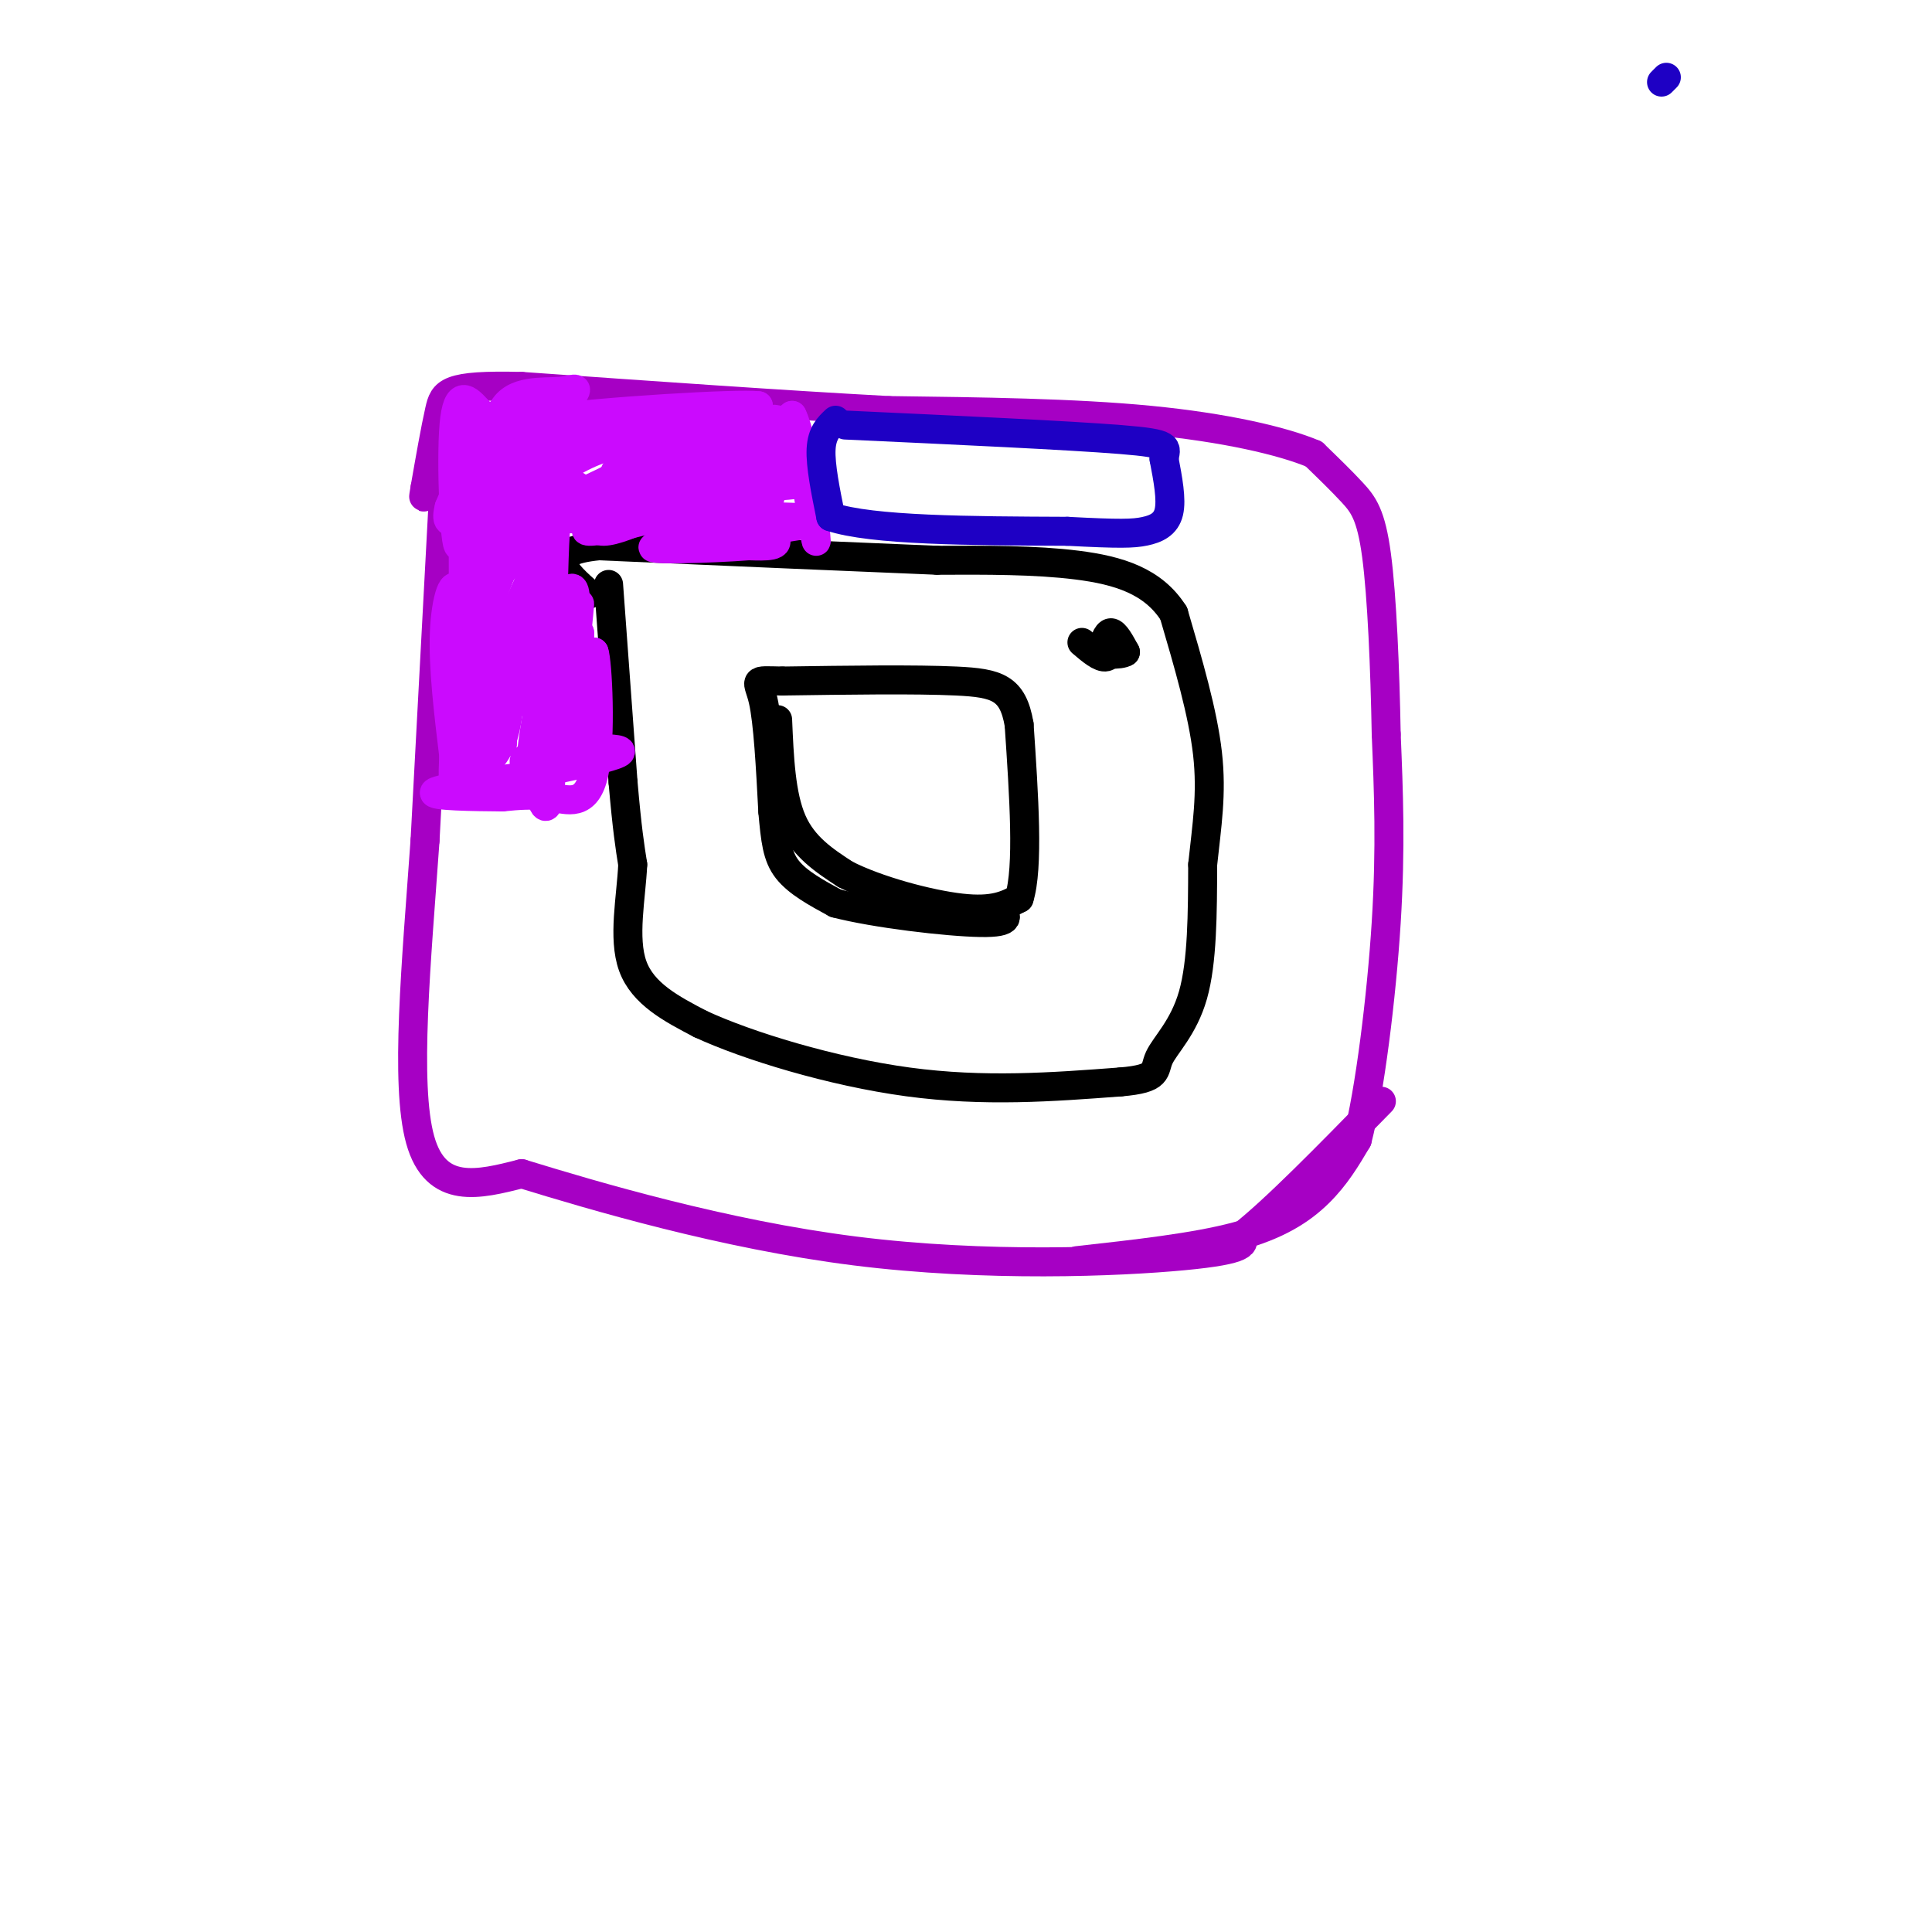 <svg viewBox='0 0 400 400' version='1.1' xmlns='http://www.w3.org/2000/svg' xmlns:xlink='http://www.w3.org/1999/xlink'><g fill='none' stroke='#A600C4' stroke-width='6' stroke-linecap='round' stroke-linejoin='round'><path d='M92,99c0.000,0.000 -4.000,75.000 -4,75'/><path d='M88,174c-1.778,25.133 -4.222,50.467 -1,62c3.222,11.533 12.111,9.267 21,7'/><path d='M108,243c14.952,4.595 41.833,12.583 69,16c27.167,3.417 54.619,2.262 68,1c13.381,-1.262 12.690,-2.631 12,-4'/><path d='M257,256c6.833,-5.333 17.917,-16.667 29,-28'/><path d='M223,261c12.222,-1.356 24.444,-2.711 33,-5c8.556,-2.289 13.444,-5.511 17,-9c3.556,-3.489 5.778,-7.244 8,-11'/><path d='M281,236c2.578,-9.978 5.022,-29.422 6,-45c0.978,-15.578 0.489,-27.289 0,-39'/><path d='M287,152c-0.250,-13.726 -0.875,-28.542 -2,-37c-1.125,-8.458 -2.750,-10.560 -5,-13c-2.250,-2.440 -5.125,-5.220 -8,-8'/><path d='M272,94c-6.400,-2.711 -18.400,-5.489 -34,-7c-15.600,-1.511 -34.800,-1.756 -54,-2'/><path d='M184,85c-21.667,-1.167 -48.833,-3.083 -76,-5'/><path d='M108,80c-15.467,-0.378 -16.133,1.178 -17,5c-0.867,3.822 -1.933,9.911 -3,16'/><path d='M88,101c-0.500,2.833 -0.250,1.917 0,1'/></g>
<g fill='none' stroke='#000000' stroke-width='6' stroke-linecap='round' stroke-linejoin='round'><path d='M126,121c0.000,0.000 3.000,41.000 3,41'/><path d='M129,162c0.833,9.667 1.417,13.333 2,17'/><path d='M131,179c-0.311,6.778 -2.089,15.222 0,21c2.089,5.778 8.044,8.889 14,12'/><path d='M145,212c9.778,4.533 27.222,9.867 43,12c15.778,2.133 29.889,1.067 44,0'/><path d='M232,224c8.226,-0.679 6.792,-2.375 8,-5c1.208,-2.625 5.060,-6.179 7,-13c1.940,-6.821 1.970,-16.911 2,-27'/><path d='M249,179c0.844,-8.022 1.956,-14.578 1,-23c-0.956,-8.422 -3.978,-18.711 -7,-29'/><path d='M243,127c-4.244,-6.689 -11.356,-8.911 -20,-10c-8.644,-1.089 -18.822,-1.044 -29,-1'/><path d='M194,116c-16.500,-0.667 -43.250,-1.833 -70,-3'/><path d='M124,113c-12.000,1.167 -7.000,5.583 -2,10'/><path d='M161,149c0.333,7.833 0.667,15.667 3,21c2.333,5.333 6.667,8.167 11,11'/><path d='M175,181c6.511,3.356 17.289,6.244 24,7c6.711,0.756 9.356,-0.622 12,-2'/><path d='M211,186c2.000,-6.333 1.000,-21.167 0,-36'/><path d='M211,150c-1.289,-7.600 -4.511,-8.600 -13,-9c-8.489,-0.400 -22.244,-0.200 -36,0'/><path d='M162,141c-6.578,-0.133 -5.022,-0.467 -4,4c1.022,4.467 1.511,13.733 2,23'/><path d='M160,168c0.533,5.933 0.867,9.267 3,12c2.133,2.733 6.067,4.867 10,7'/><path d='M173,187c8.044,2.111 23.156,3.889 30,4c6.844,0.111 5.422,-1.444 4,-3'/><path d='M228,135c0.583,-2.000 1.167,-4.000 2,-4c0.833,0.000 1.917,2.000 3,4'/><path d='M233,135c-1.000,0.711 -5.000,0.489 -6,0c-1.000,-0.489 1.000,-1.244 3,-2'/><path d='M230,133c0.467,0.489 0.133,2.711 -1,3c-1.133,0.289 -3.067,-1.356 -5,-3'/></g>
<g fill='none' stroke='#CB0AFE' stroke-width='6' stroke-linecap='round' stroke-linejoin='round'><path d='M96,91c-0.083,15.917 -0.167,31.833 0,32c0.167,0.167 0.583,-15.417 1,-31'/><path d='M97,92c-0.179,1.405 -1.125,20.417 -2,21c-0.875,0.583 -1.679,-17.262 -1,-25c0.679,-7.738 2.839,-5.369 5,-3'/><path d='M99,85c0.689,4.911 -0.089,18.689 0,21c0.089,2.311 1.044,-6.844 2,-16'/><path d='M101,90c1.024,-3.774 2.583,-5.208 4,-5c1.417,0.208 2.690,2.060 2,6c-0.690,3.940 -3.345,9.970 -6,16'/><path d='M101,107c-2.000,9.000 -4.000,23.500 -6,38'/><path d='M95,145c-1.244,10.311 -1.356,17.089 -1,17c0.356,-0.089 1.178,-7.044 2,-14'/><path d='M96,148c0.286,-7.988 0.000,-20.958 -1,-25c-1.000,-4.042 -2.714,0.845 -3,8c-0.286,7.155 0.857,16.577 2,26'/><path d='M94,157c0.881,4.917 2.083,4.208 4,3c1.917,-1.208 4.548,-2.917 6,-7c1.452,-4.083 1.726,-10.542 2,-17'/><path d='M106,136c0.400,-5.844 0.400,-11.956 0,-9c-0.400,2.956 -1.200,14.978 -2,27'/><path d='M104,154c-0.600,0.254 -1.099,-12.612 -2,-14c-0.901,-1.388 -2.204,8.703 -3,13c-0.796,4.297 -1.085,2.799 -1,-3c0.085,-5.799 0.542,-15.900 1,-26'/><path d='M99,124c0.266,-5.984 0.432,-7.944 0,-4c-0.432,3.944 -1.463,13.793 -1,12c0.463,-1.793 2.418,-15.226 3,-16c0.582,-0.774 -0.209,11.113 -1,23'/><path d='M100,139c-0.490,-0.324 -1.214,-12.633 0,-21c1.214,-8.367 4.365,-12.791 6,-16c1.635,-3.209 1.753,-5.203 4,-7c2.247,-1.797 6.624,-3.399 11,-5'/><path d='M121,90c7.833,-1.833 21.917,-3.917 36,-6'/><path d='M157,84c-4.048,-0.536 -32.167,1.125 -46,3c-13.833,1.875 -13.381,3.964 -14,7c-0.619,3.036 -2.310,7.018 -4,11'/><path d='M93,105c-0.692,2.722 -0.423,4.029 3,2c3.423,-2.029 9.998,-7.392 11,-8c1.002,-0.608 -3.571,3.541 -6,10c-2.429,6.459 -2.715,15.230 -3,24'/><path d='M98,133c2.244,-4.222 9.356,-26.778 17,-37c7.644,-10.222 15.822,-8.111 24,-6'/><path d='M139,90c9.600,-1.956 21.600,-3.844 22,-3c0.400,0.844 -10.800,4.422 -22,8'/><path d='M139,95c-9.119,3.857 -20.917,9.500 -30,18c-9.083,8.500 -15.452,19.857 -16,21c-0.548,1.143 4.726,-7.929 10,-17'/><path d='M103,117c3.357,-6.940 6.750,-15.792 15,-21c8.250,-5.208 21.357,-6.774 20,-4c-1.357,2.774 -17.179,9.887 -33,17'/><path d='M105,109c-5.667,-1.167 -3.333,-12.583 -1,-24'/><path d='M104,85c2.273,-4.482 8.455,-3.686 12,-4c3.545,-0.314 4.455,-1.738 1,3c-3.455,4.738 -11.273,15.640 -15,24c-3.727,8.360 -3.364,14.180 -3,20'/><path d='M99,128c-0.778,6.622 -1.222,13.178 1,11c2.222,-2.178 7.111,-13.089 12,-24'/><path d='M112,115c-0.429,3.357 -7.500,23.750 -8,26c-0.500,2.250 5.571,-13.643 8,-19c2.429,-5.357 1.214,-0.179 0,5'/><path d='M112,127c-1.512,6.524 -5.292,20.333 -4,18c1.292,-2.333 7.655,-20.810 10,-23c2.345,-2.190 0.673,11.905 -1,26'/><path d='M117,148c0.667,-2.607 2.833,-22.125 3,-23c0.167,-0.875 -1.667,16.893 -2,21c-0.333,4.107 0.833,-5.446 2,-15'/><path d='M120,131c0.311,13.956 0.622,27.911 0,25c-0.622,-2.911 -2.178,-22.689 -4,-25c-1.822,-2.311 -3.911,12.844 -6,28'/><path d='M110,159c-0.644,1.231 0.745,-9.691 2,-15c1.255,-5.309 2.376,-5.006 4,0c1.624,5.006 3.750,14.716 5,14c1.250,-0.716 1.625,-11.858 2,-23'/><path d='M123,135c0.726,1.798 1.542,17.792 0,25c-1.542,7.208 -5.440,5.631 -9,5c-3.560,-0.631 -6.780,-0.315 -10,0'/><path d='M104,165c-5.733,-0.044 -15.067,-0.156 -14,-1c1.067,-0.844 12.533,-2.422 24,-4'/><path d='M114,160c-0.833,0.185 -14.914,2.648 -12,2c2.914,-0.648 22.823,-4.405 26,-6c3.177,-1.595 -10.378,-1.027 -16,0c-5.622,1.027 -3.311,2.514 -1,4'/><path d='M111,160c0.528,4.080 2.348,12.279 3,2c0.652,-10.279 0.137,-39.037 1,-52c0.863,-12.963 3.104,-10.132 5,-9c1.896,1.132 3.448,0.566 5,0'/><path d='M125,101c-0.500,2.583 -4.250,9.042 0,9c4.250,-0.042 16.500,-6.583 20,-9c3.500,-2.417 -1.750,-0.708 -7,1'/><path d='M138,102c-6.631,2.393 -19.708,7.875 -16,8c3.708,0.125 24.202,-5.107 34,-10c9.798,-4.893 8.899,-9.446 8,-14'/><path d='M164,86c2.571,5.036 5.000,24.625 5,26c-0.000,1.375 -2.429,-15.464 -4,-22c-1.571,-6.536 -2.286,-2.768 -3,1'/><path d='M162,91c-1.705,2.707 -4.467,8.973 -8,11c-3.533,2.027 -7.836,-0.185 -6,1c1.836,1.185 9.810,5.767 12,8c2.190,2.233 -1.405,2.116 -5,2'/><path d='M155,113c-7.464,0.595 -23.625,1.083 -19,0c4.625,-1.083 30.036,-3.738 33,-5c2.964,-1.262 -16.518,-1.131 -36,-1'/><path d='M133,107c-11.562,0.128 -22.465,0.949 -14,0c8.465,-0.949 36.300,-3.667 40,-4c3.700,-0.333 -16.735,1.718 -25,2c-8.265,0.282 -4.362,-1.205 0,-3c4.362,-1.795 9.181,-3.897 14,-6'/><path d='M148,96c4.350,-0.737 8.224,0.421 10,3c1.776,2.579 1.453,6.578 -2,8c-3.453,1.422 -10.036,0.265 -17,-2c-6.964,-2.265 -14.310,-5.638 -11,-8c3.310,-2.362 17.276,-3.713 27,-3c9.724,0.713 15.207,3.489 14,5c-1.207,1.511 -9.103,1.755 -17,2'/><path d='M152,101c-3.167,-0.167 -2.583,-1.583 -2,-3'/></g>
<g fill='none' stroke='#1E00C4' stroke-width='6' stroke-linecap='round' stroke-linejoin='round'><path d='M345,16c0.000,0.000 -1.000,1.000 -1,1'/><path d='M173,87c-1.417,1.333 -2.833,2.667 -3,6c-0.167,3.333 0.917,8.667 2,14'/><path d='M172,107c8.500,2.833 28.750,2.917 49,3'/><path d='M221,110c10.893,0.571 13.625,0.500 16,0c2.375,-0.500 4.393,-1.429 5,-4c0.607,-2.571 -0.196,-6.786 -1,-11'/><path d='M241,95c0.378,-2.467 1.822,-3.133 -9,-4c-10.822,-0.867 -33.911,-1.933 -57,-3'/></g>
</svg>